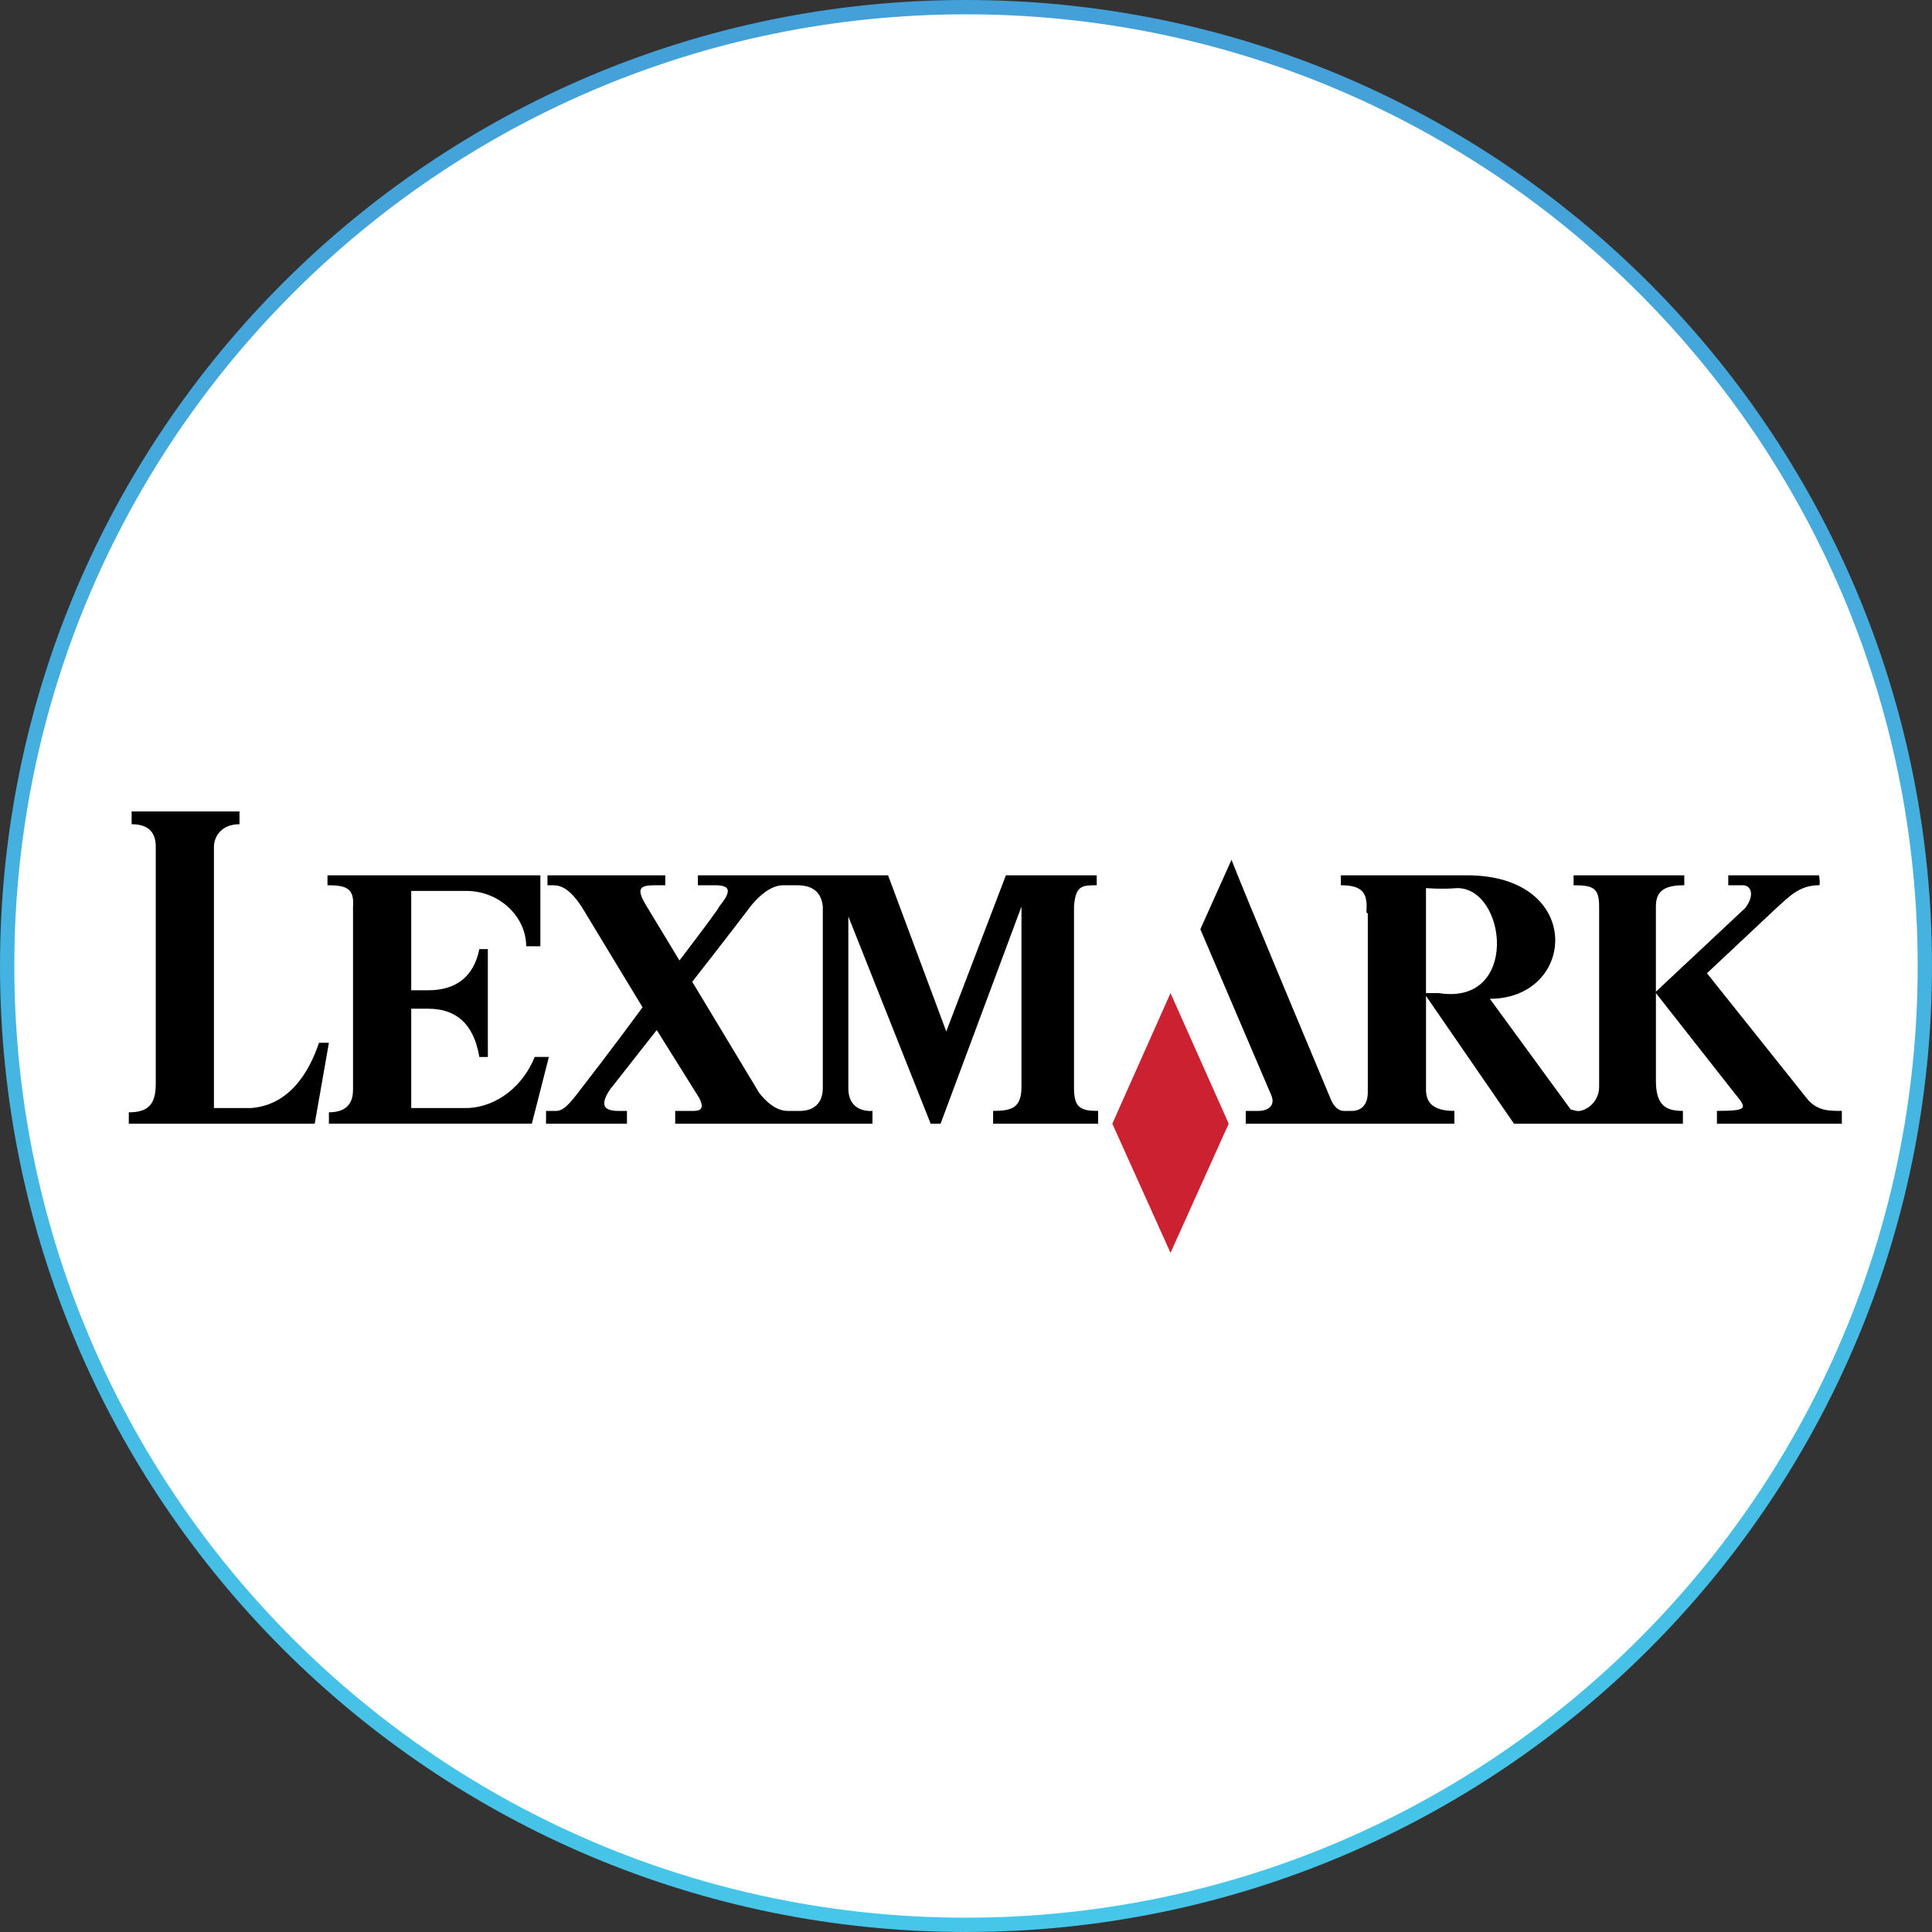 <svg width="150" height="150" viewBox="0 0 150 150" fill="none" xmlns="http://www.w3.org/2000/svg">
<rect x="0" y="0" width="150" height="150" fill="#333333" stroke="none"/>
<path d="M149.444 75C149.444 116.115 116.114 149.444 75 149.444C33.886 149.444 0.556 116.115 0.556 75C0.556 33.886 33.886 0.556 75 0.556C116.114 0.556 149.444 33.886 149.444 75Z" fill="white" stroke="url(#paint0_linear_145_386)" stroke-width="1.111"/>
<path fill-rule="evenodd" clip-rule="evenodd" d="M83.386 84.488V70.383C83.496 68.731 84.047 68.731 85.148 68.731V67.96H78.097L73.468 80.08L68.95 67.96H54.185V68.731H55.508C56.719 68.731 56.83 69.172 55.838 70.383C55.838 70.493 54.516 72.257 52.753 74.57L50.218 70.383C49.337 68.951 49.667 68.731 50.88 68.731H51.651V67.96H42.505V68.731H42.946C43.607 68.731 44.268 69.062 45.149 70.383L49.888 78.207C47.463 81.512 45.149 84.488 45.149 84.488C44.157 85.81 43.717 86.251 43.166 86.251H42.395V87.244H48.676V86.251H48.015C47.023 86.251 46.472 85.92 47.353 84.599C47.353 84.599 49.006 82.504 50.989 79.97L54.295 85.26C54.846 86.361 54.075 86.251 53.413 86.251H52.422V87.244H67.738V86.251C67.738 86.251 65.865 86.471 65.865 84.488V71.155L72.256 87.243H73.027L79.307 70.383V84.377C79.307 86.03 78.537 86.25 77.105 86.25V87.243H85.258V86.25C83.936 86.25 83.386 86.03 83.386 84.488ZM63.882 84.488C63.882 85.7 63.111 86.251 62.119 86.251H61.127C59.915 86.251 58.924 84.819 58.924 84.819L53.745 76.224C56.169 73.139 58.263 70.384 58.263 70.384C58.263 70.384 59.474 68.732 60.797 68.732H61.899C63.111 68.732 63.773 69.282 63.883 70.384V84.488H63.882ZM19.475 86.03H16.61V65.755C16.61 64.984 17.161 63.992 18.594 63.992V63H10.22V63.992C11.763 63.992 12.093 64.873 12.093 65.755V84.157C12.093 85.7 11.543 86.361 10 86.361V87.242H24.435L25.537 80.961H24.766C23.993 83.275 22.451 85.81 19.475 86.03Z" fill="black"/>
<path fill-rule="evenodd" clip-rule="evenodd" d="M41.513 82.064C40.631 84.267 38.648 85.92 36.335 86.03H31.927V78.317H33.249C35.343 78.317 36.775 79.418 37.216 82.064H37.877V73.688H37.216C36.775 75.893 35.342 76.884 33.249 76.884H31.927V69.172H36.225C38.758 69.172 40.852 71.155 40.852 73.468H41.954V67.959H25.426V68.73C26.858 68.73 27.519 68.951 27.409 70.382V84.597C27.409 85.809 26.748 86.359 25.536 86.359V87.241H41.293L42.615 82.062H41.513V82.064ZM142.998 86.25C142.007 86.25 141.124 86.25 140.353 85.369L132.529 75.562L137.928 70.493C138.92 69.612 139.693 68.73 141.234 68.73C141.346 68.73 141.234 67.959 141.234 67.959H134.182V68.73H135.395C136.056 68.84 136.166 69.612 135.505 70.493L128.563 76.994V70.383C128.563 69.172 129.224 68.731 130.767 68.731V67.96H122.172V68.731C123.716 68.731 124.156 68.951 124.156 70.383V84.377C124.156 85.7 122.943 86.36 122.393 86.25L121.951 86.14L115.672 77.546C122.393 77.546 123.055 67.96 113.908 67.96H104.102V68.731C105.864 68.731 106.195 69.392 106.085 70.824L106.195 70.934V84.818C106.195 85.81 105.644 86.25 104.983 86.25H104.322C103.662 86.25 103.332 85.369 103.332 85.369C103.332 85.369 96.168 68.289 95.617 66.747L93.194 72.146L98.704 85.039C99.035 85.809 98.483 86.25 97.712 86.25H96.721V87.243H112.918V86.25C111.376 86.25 110.715 85.699 110.715 84.598V77.325L117.546 87.243H130.66V86.25C129.447 86.25 128.565 85.919 128.565 83.936V77.104L134.625 84.817C135.617 86.029 135.837 86.249 133.302 86.249V87.242H143V86.25H142.998ZM111.704 77.104H110.713V68.95C110.713 68.95 111.924 69.06 113.136 68.95C116.992 68.951 117.985 78.096 111.704 77.104Z" fill="black"/>
<path fill-rule="evenodd" clip-rule="evenodd" d="M90.878 77.105L86.361 87.243L90.878 97.27L95.397 87.243L90.878 77.105Z" fill="#CC2131"/>
<defs>
<linearGradient id="paint0_linear_145_386" x1="75" y1="0" x2="75" y2="150" gradientUnits="userSpaceOnUse">
<stop stop-color="#44A0D8"/>
<stop offset="1" stop-color="#46C6E9"/>
</linearGradient>
</defs>
</svg>
